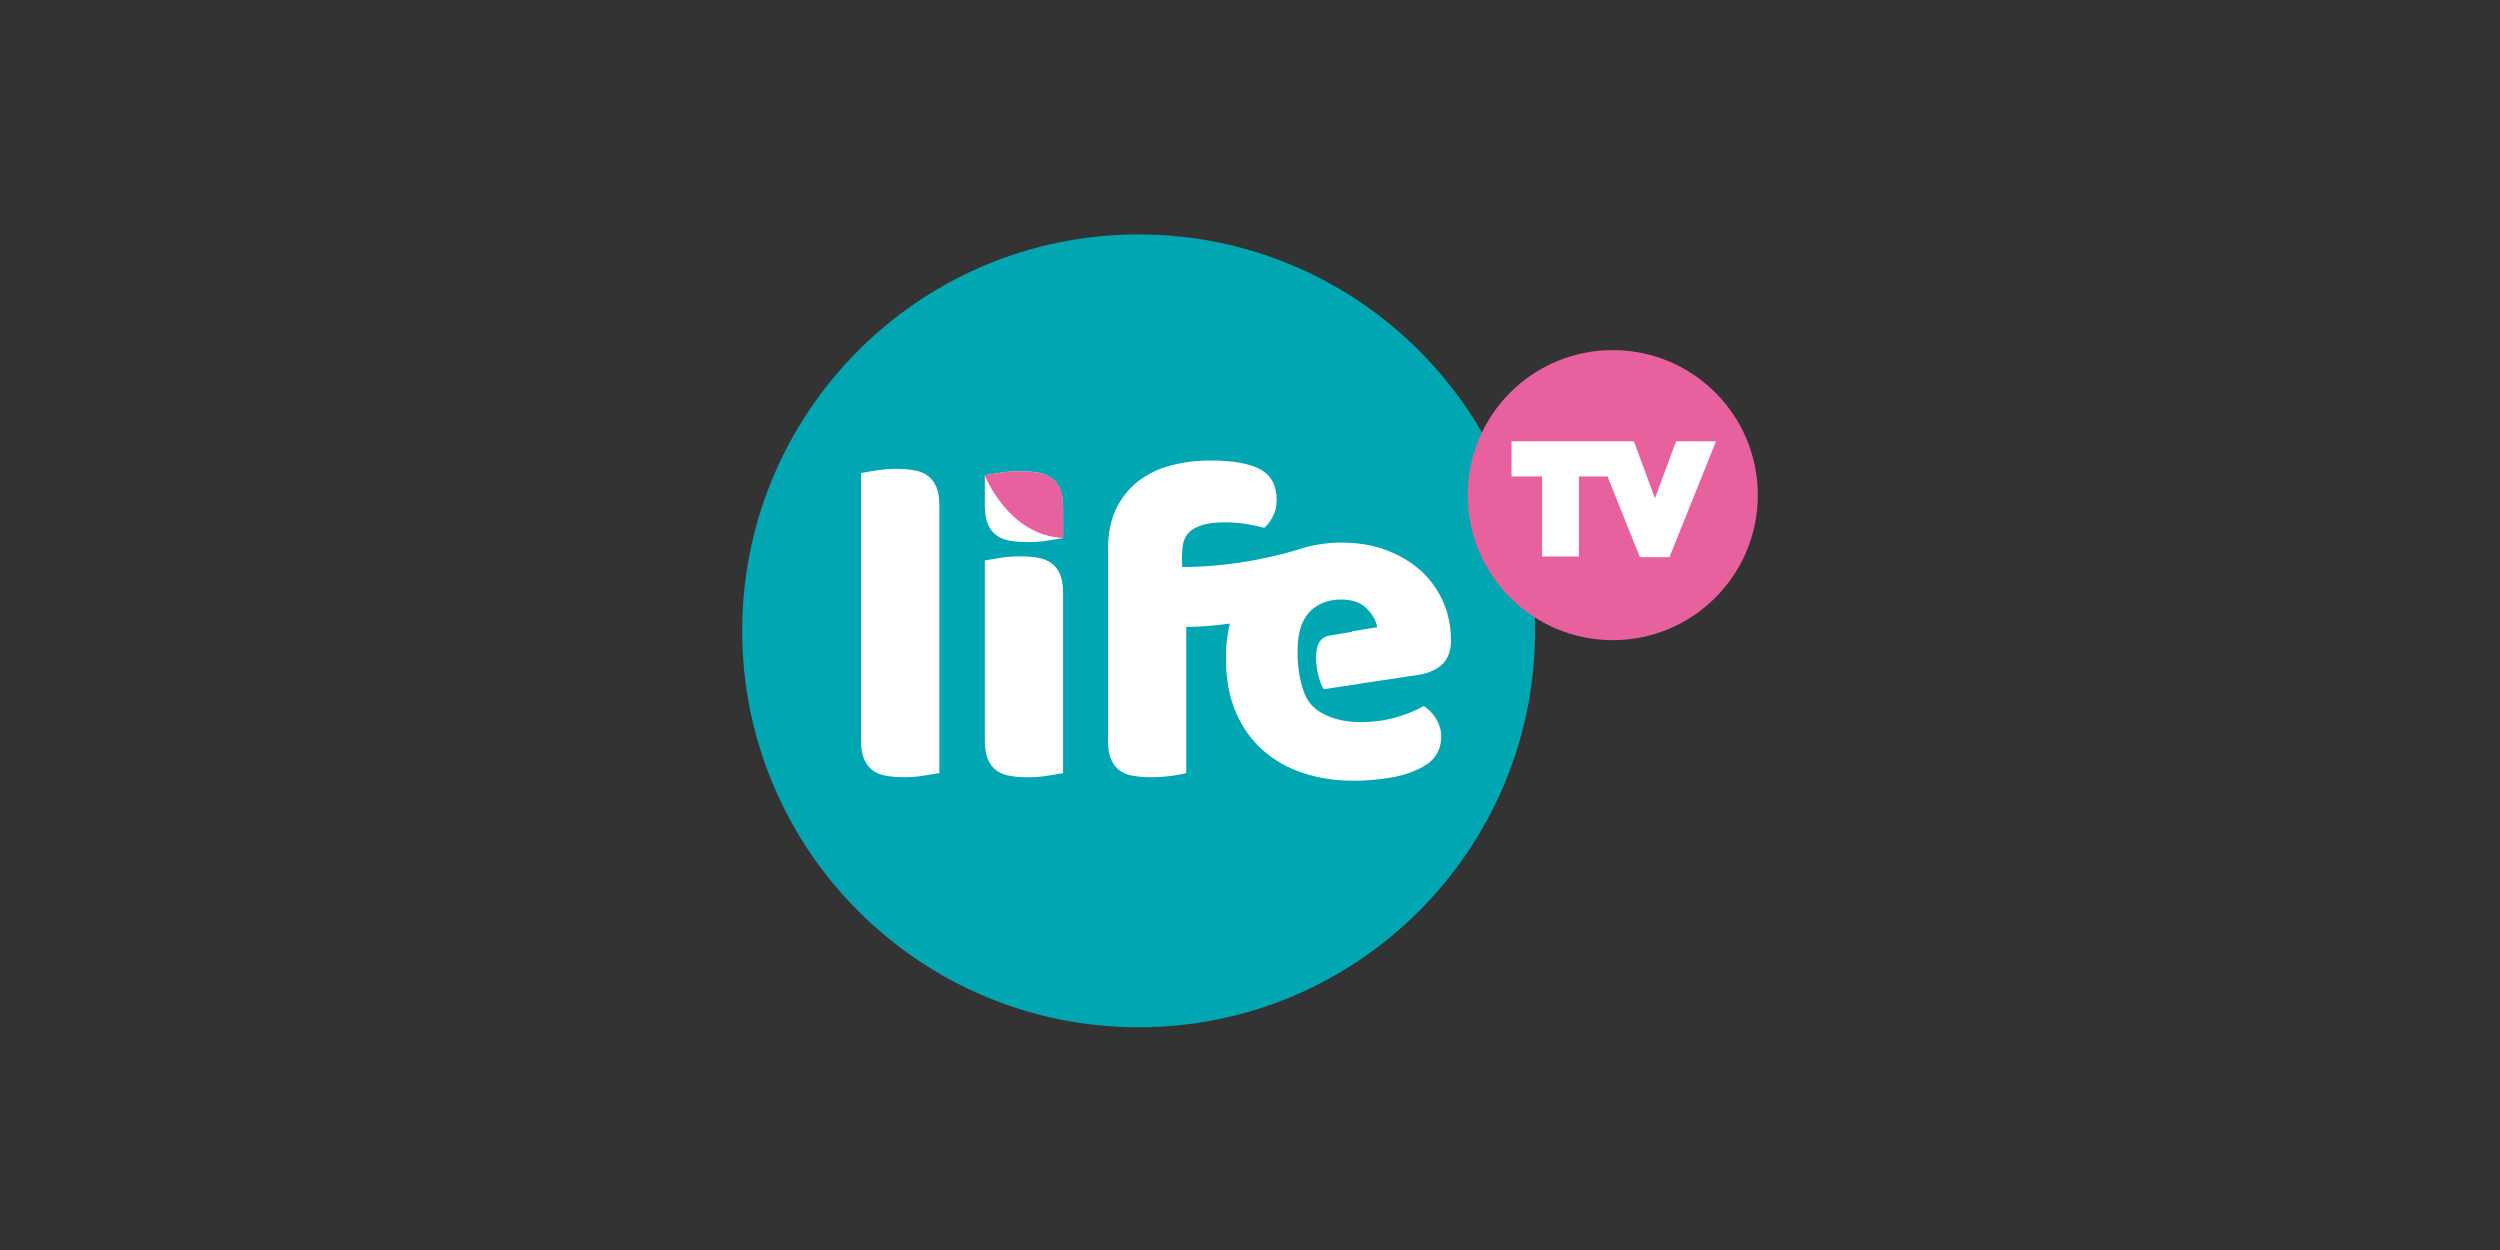 <svg width="128" height="64" viewBox="0 0 128 64" fill="none" xmlns="http://www.w3.org/2000/svg">
<rect x="0" y="0" width="128" height="64" fill="#333333" stroke="none"/>
<g clip-path="url(#clip0_1000_22591)">
<path d="M78.595 32.298C78.595 43.507 69.509 52.597 58.299 52.597C47.09 52.597 38 43.51 38 32.298C38 21.088 47.087 12.002 58.299 12.002C69.512 12.002 78.595 21.088 78.595 32.298Z" fill="#00A6B1"/>
<path d="M90 25.35C90 29.451 86.675 32.776 82.574 32.776C78.473 32.776 75.148 29.451 75.148 25.35C75.148 21.249 78.473 17.925 82.574 17.925C86.675 17.925 90 21.249 90 25.35Z" fill="#E7619E"/>
<path d="M69.224 32.347C69.068 32.37 68.731 32.428 68.035 32.549C66.868 32.755 67.57 35.169 67.792 35.287C68.785 35.145 70.02 34.943 70.02 34.943L72.589 34.558C73.122 34.48 73.541 34.298 73.841 34.014C74.138 33.731 74.29 33.322 74.29 32.786C74.29 32.063 74.151 31.392 73.878 30.781C73.601 30.166 73.216 29.64 72.72 29.198C72.224 28.759 71.633 28.411 70.952 28.158C70.266 27.905 69.507 27.78 68.673 27.78C67.985 27.78 67.31 27.881 66.648 28.077C66.648 28.077 66.635 28.081 66.611 28.091C66.574 28.101 66.537 28.111 66.503 28.124C66.483 28.131 66.463 28.138 66.442 28.145C65.74 28.361 63.344 29.032 60.529 29.032C60.495 28.556 60.529 28.276 60.529 28.276C60.529 27.709 60.718 27.311 61.096 27.085C61.474 26.855 62 26.744 62.675 26.744C63.101 26.744 63.475 26.771 63.796 26.825C64.12 26.879 64.431 26.946 64.728 27.024C64.886 26.899 65.031 26.71 65.163 26.457C65.298 26.204 65.366 25.924 65.366 25.606C65.366 24.867 65.089 24.344 64.539 24.037C63.988 23.73 63.131 23.578 61.967 23.578C61.241 23.578 60.562 23.666 59.925 23.838C59.287 24.01 58.733 24.283 58.261 24.651C57.788 25.023 57.413 25.492 57.14 26.069C56.863 26.643 56.728 27.331 56.728 28.134V37.906C56.728 38.301 56.779 38.618 56.88 38.861C56.981 39.104 57.126 39.297 57.315 39.438C57.505 39.58 57.737 39.675 58.011 39.722C58.288 39.769 58.598 39.793 58.942 39.793C59.303 39.793 59.654 39.769 59.992 39.722C60.33 39.675 60.579 39.627 60.735 39.58V32.097C61.477 32.097 62.254 32.026 62.966 31.925C62.834 32.462 62.767 33.052 62.767 33.7C62.767 34.754 62.935 35.675 63.273 36.461C63.61 37.248 64.076 37.903 64.667 38.419C65.258 38.939 65.95 39.327 66.743 39.587C67.536 39.847 68.4 39.975 69.328 39.975C69.878 39.975 70.469 39.928 71.097 39.833C71.725 39.739 72.292 39.557 72.798 39.29C73.46 38.942 73.79 38.416 73.79 37.707C73.79 37.393 73.703 37.093 73.53 36.809C73.358 36.526 73.146 36.306 72.892 36.148C72.531 36.367 72.062 36.559 71.488 36.725C70.915 36.89 70.304 36.971 69.659 36.971C68.967 36.971 68.353 36.843 67.819 36.583C67.33 36.347 66.993 35.999 66.807 35.543C66.803 35.537 66.8 35.53 66.797 35.523C66.787 35.493 66.776 35.462 66.763 35.432C66.76 35.425 66.76 35.422 66.756 35.415C66.385 34.386 66.398 33.252 66.486 32.597C66.486 32.597 66.49 32.593 66.493 32.59C66.516 32.401 66.564 32.215 66.628 32.03C66.716 31.787 66.844 31.567 67.016 31.368C67.188 31.172 67.414 31.01 67.688 30.885C67.961 30.761 68.289 30.696 68.667 30.696C69.247 30.696 69.689 30.855 69.99 31.169C70.29 31.483 70.462 31.8 70.51 32.114L69.224 32.323C69.227 32.34 69.224 32.343 69.224 32.347ZM53.842 28.84C53.653 28.698 53.42 28.604 53.147 28.556C52.87 28.509 52.56 28.485 52.215 28.485C51.868 28.485 51.527 28.512 51.189 28.567C50.852 28.62 50.595 28.664 50.423 28.695V37.909C50.423 38.304 50.474 38.622 50.575 38.865C50.676 39.108 50.821 39.3 51.01 39.442C51.199 39.584 51.432 39.678 51.706 39.725C51.983 39.773 52.293 39.796 52.637 39.796C52.985 39.796 53.326 39.769 53.663 39.712C54.001 39.658 54.257 39.614 54.43 39.584V30.369C54.43 29.977 54.379 29.657 54.278 29.414C54.176 29.174 54.031 28.982 53.842 28.84ZM47.503 24.361C47.314 24.219 47.081 24.125 46.808 24.077C46.531 24.03 46.221 24.006 45.877 24.006C45.529 24.006 45.188 24.034 44.85 24.087C44.513 24.142 44.256 24.185 44.084 24.216V37.906C44.084 38.301 44.135 38.618 44.239 38.861C44.341 39.104 44.486 39.297 44.675 39.438C44.864 39.58 45.097 39.675 45.37 39.722C45.647 39.769 45.958 39.793 46.302 39.793C46.65 39.793 46.99 39.766 47.328 39.708C47.665 39.654 47.922 39.611 48.094 39.58V25.89C48.094 25.498 48.044 25.178 47.942 24.935C47.838 24.695 47.692 24.503 47.503 24.361ZM53.842 24.479C53.653 24.337 53.42 24.243 53.147 24.195C52.87 24.148 52.56 24.125 52.215 24.125C51.868 24.125 51.527 24.152 51.189 24.206C50.852 24.26 50.595 24.303 50.423 24.334V25.87C50.423 26.265 50.474 26.582 50.575 26.825C50.676 27.068 50.821 27.26 51.01 27.402C51.199 27.544 51.432 27.638 51.706 27.686C51.983 27.733 52.293 27.756 52.637 27.756C52.985 27.756 53.326 27.73 53.663 27.675C54.001 27.622 54.257 27.578 54.43 27.547V26.011C54.43 25.62 54.379 25.299 54.278 25.056C54.176 24.813 54.031 24.621 53.842 24.479Z" fill="white"/>
<path d="M53.84 24.469C53.651 24.337 53.421 24.239 53.144 24.195C52.867 24.152 52.557 24.125 52.213 24.125C51.865 24.125 51.524 24.155 51.187 24.206C50.849 24.256 50.593 24.303 50.42 24.334C50.42 24.334 51.598 27.399 54.434 27.547L54.43 25.903C54.43 25.535 54.38 25.238 54.278 25.009C54.174 24.783 54.029 24.604 53.84 24.469Z" fill="#E7619E"/>
<path d="M85.815 22.596L84.735 25.509L83.655 22.596H77.391V24.395H78.953V28.493H80.84V24.395H82.305L83.966 28.53H85.475L87.858 22.596H85.815Z" fill="white"/>
</g>
<defs>
<clipPath id="clip0_1000_22591">
<rect width="52" height="40.594" fill="white" transform="translate(38 12)"/>
</clipPath>
</defs>
</svg>
